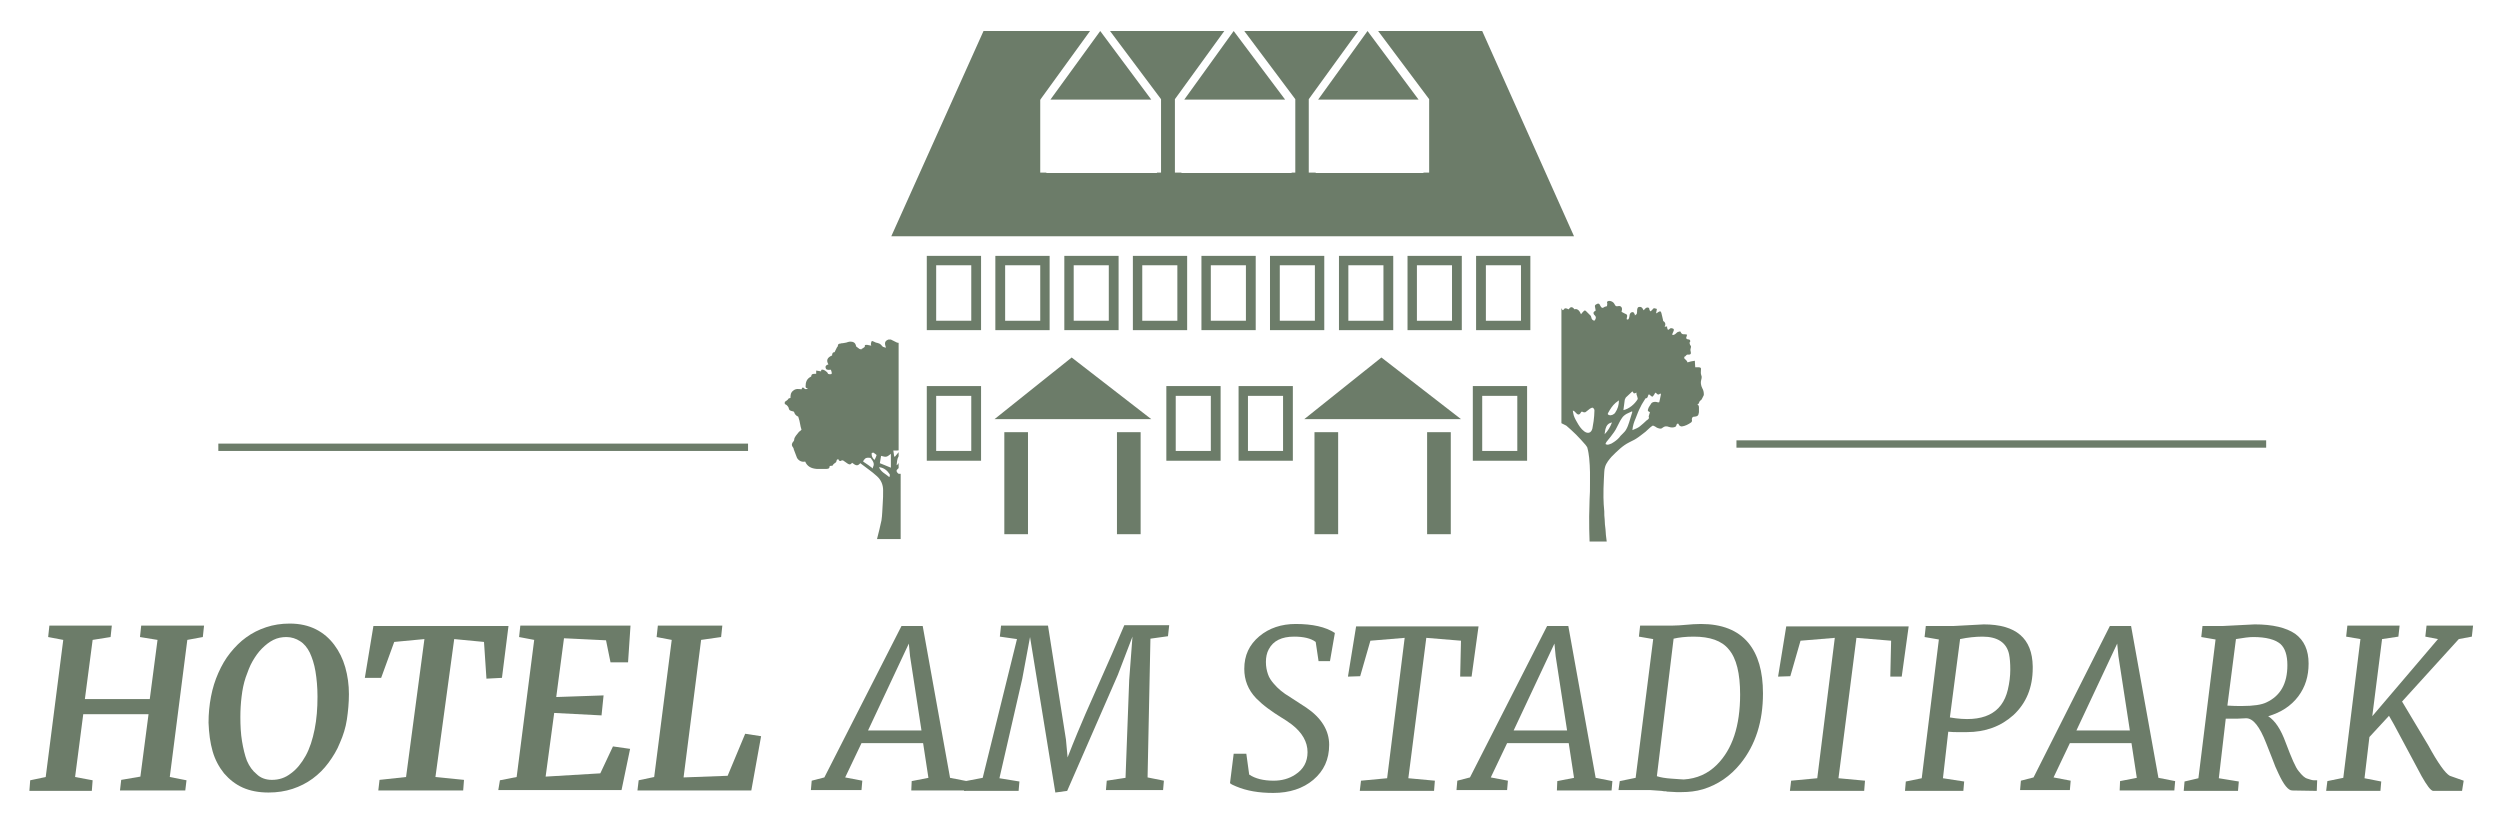 <svg xmlns="http://www.w3.org/2000/svg" xmlns:xlink="http://www.w3.org/1999/xlink" id="Ebene_1" x="0px" y="0px" viewBox="0 0 612.6 201.3" style="enable-background:new 0 0 612.6 201.3;" xml:space="preserve">
<style type="text/css">
	.st0{fill:#6C7C69;}
</style>
<g>
	<path class="st0" d="M7.4,191.2l3.8-0.8l4.3-33.6l-3.7-0.7l0.3-2.8h15.3l-0.3,2.8l-4.4,0.7l-1.9,14.5h15.9l1.9-14.5l-4.3-0.7   l0.3-2.8H50l-0.3,2.8l-3.8,0.7l-4.3,33.6l4.1,0.8l-0.3,2.5h-16l0.3-2.6l4.7-0.8l2-15.3H20.4l-2,15.4l4.3,0.8l-0.2,2.6H7.2   L7.4,191.2z"></path>
	<path class="st0" d="M51.1,177.1c0-2.2,0.2-4.3,0.6-6.4c0.4-2.1,1-4,1.8-5.8c0.8-1.8,1.7-3.4,2.9-4.9c1.2-1.5,2.5-2.8,3.9-3.8   c1.5-1.1,3.1-1.9,4.9-2.5c1.8-0.6,3.7-0.9,5.8-0.9c2.5,0,4.6,0.5,6.4,1.4c1.8,0.9,3.3,2.2,4.5,3.8c1.2,1.6,2.1,3.4,2.7,5.5   c0.6,2.1,0.9,4.3,0.9,6.6c0,2.1-0.2,4.2-0.5,6.2s-0.9,3.9-1.7,5.7c-0.7,1.8-1.7,3.4-2.8,4.9c-1.1,1.5-2.4,2.8-3.9,3.9   c-1.5,1.1-3.1,1.9-4.9,2.5c-1.8,0.6-3.8,0.9-5.9,0.9c-2.4,0-4.5-0.4-6.3-1.2c-1.8-0.8-3.3-2-4.6-3.5c-1.2-1.5-2.2-3.3-2.8-5.4   C51.5,182,51.2,179.7,51.1,177.1z M66.6,191.1c1.8,0,3.3-0.5,4.7-1.6c1.4-1,2.6-2.5,3.6-4.3c1-1.8,1.7-4,2.2-6.5   c0.5-2.5,0.7-5.1,0.7-8c0-2.3-0.2-4.4-0.5-6.2c-0.3-1.8-0.8-3.3-1.4-4.6c-0.6-1.2-1.4-2.2-2.4-2.8c-0.9-0.6-2.1-1-3.3-1   c-1.1,0-2.2,0.2-3.2,0.7c-1,0.5-1.9,1.2-2.8,2.1c-0.9,0.9-1.6,1.9-2.3,3.1c-0.7,1.2-1.2,2.6-1.7,4c-0.5,1.5-0.8,3-1,4.7   c-0.2,1.6-0.3,3.3-0.3,5c0,2.1,0.1,4.1,0.4,5.9s0.7,3.5,1.2,4.8c0.6,1.4,1.4,2.5,2.4,3.3C63.8,190.6,65.1,191.1,66.6,191.1z"></path>
	<path class="st0" d="M93,191.1l6.5-0.7l4.5-33.8l-7.4,0.7l-3.2,8.8l-4,0l2.1-12.7h33.1l-1.6,12.7l-3.8,0.2l-0.6-9l-7.3-0.7   l-4.6,33.8l7,0.7l-0.2,2.6H92.7L93,191.1z"></path>
	<path class="st0" d="M122.5,191.2l4.1-0.8l4.3-33.6l-3.7-0.7l0.3-2.8h27l-0.6,9h-4.3l-1.1-5.4l-10.3-0.5l-1.9,14.4l11.6-0.4   l-0.5,4.9l-11.6-0.6l-2.1,15.6l13.4-0.8l3.1-6.6l4.2,0.6l-2.1,10.1h-30.2L122.5,191.2z"></path>
	<path class="st0" d="M156.5,191.2l3.8-0.8l4.3-33.6l-3.7-0.7l0.3-2.8H177l-0.3,2.8l-4.9,0.7l-4.3,33.7l10.8-0.4l4.3-10.3l3.9,0.6   l-2.4,13.3h-27.9L156.5,191.2z"></path>
</g>
<g>
	<path class="st0" d="M220.9,153.4h5.2l6.7,37.2l4.1,0.8l-0.2,2.3h-13.4l0.1-2.3l4.1-0.8l-1.3-8.5h-15.1l-4,8.4l4.2,0.8l-0.2,2.3   h-12.4l0.2-2.3l3.1-0.8L220.9,153.4z M225.8,179l-2.8-18.2l-0.3-3.1l-10,21.3H225.8z"></path>
	<path class="st0" d="M236.6,191.4l4.2-0.8l8.4-34l-4.2-0.6l0.3-2.7h11.5l4.4,27.9l0.4,4.4c1.7-4.4,3.2-7.9,4.4-10.7l6.5-14.7l3-7   h11l-0.3,2.7l-4.3,0.6l-0.7,34l4,0.8l-0.2,2.3H271l0.2-2.3l4.6-0.7l0.9-24l0.8-10.6l-3.6,9.4l-12.4,28.4l-2.9,0.4l-6.2-38.1   l-1.9,10.2l-5.6,24.4l4.9,0.8l-0.2,2.3h-13.4L236.6,191.4z"></path>
	<path class="st0" d="M302.3,184.7h3.1l0.7,5.1c1.5,1,3.5,1.5,6,1.5c2,0,3.8-0.5,5.3-1.5c2-1.3,3-3.1,3-5.5c0-2.5-1.3-4.8-3.9-6.8   c-0.8-0.6-1.7-1.2-2.7-1.8c-1-0.6-2-1.3-3.1-2.1c-1.1-0.8-2-1.6-2.9-2.5c-2-2.1-2.9-4.5-2.9-7.2c0-3.3,1.2-5.9,3.7-8   c2.4-2,5.4-3,8.9-3c4.1,0,7.3,0.7,9.6,2.2l-1.2,6.9h-2.8l-0.7-4.7c-1.2-0.9-3-1.3-5.3-1.3c-3,0-5.1,1-6.2,3.1   c-0.5,0.9-0.7,2-0.7,3.1c0,1.2,0.2,2.1,0.5,3s0.8,1.6,1.4,2.3c1,1.2,2.3,2.3,4,3.3l4,2.6c3.7,2.5,5.6,5.6,5.6,9.1   c0,3.6-1.3,6.4-3.9,8.6c-2.5,2.1-5.8,3.2-9.8,3.2c-3.5,0-6.5-0.5-9.1-1.6c-0.7-0.3-1.2-0.5-1.5-0.8L302.3,184.7z"></path>
	<path class="st0" d="M333.5,191.3l6.4-0.6l4.3-34.4l-8.4,0.7l-2.5,8.7l-3,0.1l2-12.3h30l-1.7,12.3h-2.8l0.2-8.8l-8.5-0.7l-4.4,34.4   l6.5,0.6l-0.2,2.5h-18.2L333.5,191.3z"></path>
	<path class="st0" d="M379.1,153.4h5.2l6.7,37.2l4.1,0.8l-0.2,2.3h-13.4l0.1-2.3l4.1-0.8l-1.3-8.5h-15.1l-4,8.4l4.2,0.8l-0.2,2.3   h-12.4l0.2-2.3l3.1-0.8L379.1,153.4z M384,179l-2.8-18.2l-0.3-3.1l-10,21.3H384z"></path>
	<path class="st0" d="M396.9,191.4l3.9-0.8l4.3-34l-3.5-0.6l0.3-2.7h7.8c1.2,0,2.3-0.1,3.5-0.2c1.1-0.1,2.3-0.2,3.6-0.2   c5.1,0,9,1.5,11.6,4.6c2.4,2.9,3.6,7,3.6,12.4c0,6.9-1.8,12.6-5.5,17.2c-2.5,3.1-5.6,5.2-9.2,6.3c-1.7,0.5-3.4,0.7-5.3,0.7   c-0.5,0-0.9,0-1.2,0L409,194c-0.3,0-0.5,0-0.8-0.1c-0.3,0-0.6,0-1-0.1c-0.4,0-0.9-0.1-1.4-0.1l-1.4-0.1c-0.5,0-0.9,0-1.3,0h-6.5   L396.9,191.4z M406,190.2c0.9,0.3,2.1,0.5,3.6,0.6c1.6,0.1,2.6,0.2,3,0.2c3.2-0.2,5.9-1.4,8.1-3.6c3.8-3.8,5.7-9.5,5.7-17.2   c0-5.2-0.9-8.9-2.8-11.1c-1.7-2.1-4.6-3.1-8.6-3.1c-2,0-3.6,0.2-4.9,0.5L406,190.2z"></path>
	<path class="st0" d="M438.9,191.3l6.4-0.6l4.3-34.4l-8.4,0.7l-2.5,8.7l-3,0.1l2-12.3h30l-1.7,12.3h-2.8l0.2-8.8l-8.5-0.7l-4.4,34.4   l6.5,0.6l-0.2,2.5h-18.2L438.9,191.3z"></path>
	<path class="st0" d="M481.9,179.4h-2c-0.8,0-1.6,0-2.5-0.1l-1.3,11.4l5.2,0.8l-0.2,2.3h-14.3l0.2-2.3l3.9-0.8l4.2-34l-3.5-0.6   l0.3-2.7h6.7l7.5-0.4c7.9,0,11.9,3.4,12,10.3c0,0.1,0,0.3,0,0.4c0,4.8-1.6,8.6-4.7,11.5C490.3,178,486.5,179.4,481.9,179.4z    M477.8,175.8c8.1,1.4,12.8-0.9,14.2-6.8c0.4-1.7,0.6-3.3,0.6-4.9c0-1.6-0.1-2.8-0.3-3.8c-0.6-2.8-2.8-4.3-6.5-4.3   c-1.7,0-3.6,0.2-5.5,0.6L477.8,175.8z"></path>
	<path class="st0" d="M517,153.4h5.2l6.7,37.2l4.1,0.8l-0.2,2.3h-13.4l0.1-2.3l4.1-0.8l-1.3-8.5h-15.1l-4,8.4l4.2,0.8l-0.2,2.3H495   l0.2-2.3l3.1-0.8L517,153.4z M521.9,179l-2.8-18.2l-0.3-3.1l-10,21.3H521.9z"></path>
	<path class="st0" d="M550.4,176l-2.1,0.1h-2.9l-1.7,14.6l4.9,0.8l-0.2,2.3h-13.3l0.2-2.3l3.4-0.8l4.2-34l-3.5-0.6l0.3-2.7h4.9   l7.9-0.4c4.4,0,7.7,0.8,9.9,2.3c2.2,1.6,3.3,4,3.3,7.3c0,3.1-0.8,5.7-2.5,8c-1.8,2.4-4.3,4-7.4,4.9c1.7,1.1,3.1,3.2,4.3,6.5   c1.4,3.7,2.4,6.1,3.2,7c0.8,1,1.4,1.6,2.1,1.8c0.6,0.2,1.2,0.4,1.6,0.4s0.7,0,0.8,0l-0.1,2.6l-6-0.1c-1,0-2.1-1.4-3.4-4.2   c-0.5-1-1-2.2-1.5-3.6l-1.5-3.8C553.7,178,552.1,176,550.4,176z M545.8,172.9c1.3,0.1,2.5,0.1,3.6,0.1c2.8,0,4.8-0.3,6-0.9   c3.4-1.6,5.1-4.6,5.1-9.1c0-2.5-0.6-4.2-1.7-5.2c-1.3-1.1-3.5-1.7-6.7-1.7c-1,0-2.4,0.2-4.2,0.5L545.8,172.9z"></path>
	<path class="st0" d="M570.3,191.4l3.9-0.8l4.2-34l-3.5-0.6l0.3-2.7H588l-0.3,2.7l-4,0.6l-2.4,18.9l16.1-18.9l-3.1-0.6l0.3-2.7h11.4   l-0.3,2.7l-3.2,0.6l-13.9,15.3l6.4,10.7c2.4,4.4,4.2,6.9,5.3,7.5l3.4,1.2l-0.4,2.5h-7.1c-0.6-0.1-1.5-1.3-2.8-3.6l-6.8-12.7   l-1.2-2.1l-4.8,5.2l-1.2,10.1l4.1,0.8l-0.2,2.3h-13.3L570.3,191.4z"></path>
</g>
<g>
	<defs>
		<rect id="SVGID_1_" x="-763.7" y="-352.9" width="1946.9" height="1376.6"></rect>
	</defs>
	<clipPath id="SVGID_2_">
		<use xlink:href="#SVGID_1_" style="overflow:visible;"></use>
	</clipPath>
</g>
<rect x="425.5" y="107.9" class="st0" width="129.8" height="1.8"></rect>
<rect x="246.1" y="105.9" class="st0" width="5.8" height="25"></rect>
<rect x="322.1" y="105.9" class="st0" width="5.8" height="25"></rect>
<polygon class="st0" points="385.7,57.9 363.2,7.6 337.7,7.6 350.2,24.3 350.2,24.4 350.2,42.3 348.8,42.3 348.8,42.4 322.4,42.4   322.4,42.3 320.7,42.3 320.7,24.4 320.7,24.4 320.7,24.3 332.8,7.6 304.9,7.6 317.4,24.3 317.4,25.1 317.4,42.3 316.5,42.3   316.5,42.4 289.5,42.4 289.5,42.3 287.9,42.3 287.9,24.4 287.9,24.4 287.9,24.3 300,7.6 272,7.6 284.5,24.3 284.5,24.4 284.5,24.4   284.5,42.3 283.5,42.3 283.5,42.4 256.4,42.4 256.4,42.3 254.9,42.3 254.9,24.4 255,24.4 255,24.3 267.1,7.6 241,7.6 218.4,57.9 "></polygon>
<polygon class="st0" points="262.6,87.6 282.1,102.7 243.7,102.7 "></polygon>
<polygon class="st0" points="338.5,87.6 358,102.7 319.6,102.7 "></polygon>
<polygon class="st0" points="269.6,7.6 282.1,24.4 257.4,24.4 "></polygon>
<polygon class="st0" points="302.3,7.6 314.9,24.4 290.2,24.4 "></polygon>
<polygon class="st0" points="335.1,7.6 347.6,24.4 323,24.4 "></polygon>
<path class="st0" d="M240.4,80.9h-13.3V62.7h13.3V80.9z M229.4,78.6h8.6V65h-8.6V78.6z"></path>
<path class="st0" d="M257.2,80.9h-13.3V62.7h13.3V80.9z M246.3,78.6h8.6V65h-8.6V78.6z"></path>
<path class="st0" d="M274.1,80.9h-13.3V62.7h13.3V80.9z M263.1,78.6h8.6V65h-8.6V78.6z"></path>
<path class="st0" d="M290.9,80.9h-13.3V62.7h13.3V80.9z M279.9,78.6h8.6V65h-8.6V78.6z"></path>
<path class="st0" d="M307.7,80.9h-13.3V62.7h13.3V80.9z M296.7,78.6h8.6V65h-8.6V78.6z"></path>
<path class="st0" d="M324.5,80.9h-13.3V62.7h13.3V80.9z M313.6,78.6h8.6V65h-8.6V78.6z"></path>
<path class="st0" d="M341.4,80.9h-13.3V62.7h13.3V80.9z M330.4,78.6h8.6V65h-8.6V78.6z"></path>
<path class="st0" d="M358.2,80.9h-13.3V62.7h13.3V80.9z M347.2,78.6h8.6V65h-8.6V78.6z"></path>
<path class="st0" d="M375,80.9h-13.3V62.7H375V80.9z M364.1,78.6h8.6V65h-8.6V78.6z"></path>
<path class="st0" d="M240.4,112.9h-13.3V94.6h13.3V112.9z M229.4,110.5h8.6V97h-8.6V110.5z"></path>
<path class="st0" d="M299.1,112.9h-13.3V94.6h13.3V112.9z M288.1,110.5h8.6V97h-8.6V110.5z"></path>
<path class="st0" d="M316.8,112.9h-13.3V94.6h13.3V112.9z M305.8,110.5h8.6V97h-8.6V110.5z"></path>
<path class="st0" d="M374.2,112.9h-13.3V94.6h13.3V112.9z M363.2,110.5h8.6V97h-8.6V110.5z"></path>
<rect x="273.7" y="105.9" class="st0" width="5.8" height="25"></rect>
<rect x="349.7" y="105.9" class="st0" width="5.8" height="25"></rect>
<path class="st0" d="M407,96.6c-0.1,0.7-0.3,1.3-0.4,1.9c0,0.1-0.2,0.1-0.3,0.1c-0.1,0-0.3-0.1-0.4-0.1c-0.4-0.1-1.1,0-1.3,0.4  c-0.2,0.4-0.6,0.8-0.7,1.2c-0.2,0.6-0.2,0.6,0.4,0.9c-0.1,0.3-0.2,0.7-0.3,1c0,0,0,0.1,0,0.1c0.2,0.5-0.2,0.7-0.5,0.9  c-0.5,0.5-1.1,1-1.7,1.5c-0.5,0.4-1.1,0.6-1.8,0.9c0.1-1.1,0.4-2,0.8-2.9c0.4-1,0.7-1.9,1.2-2.8c0.3-0.7,0.7-1.2,1.1-1.9  c0-0.1,0.1-0.2,0.2-0.2c0.3,0,0.4-0.2,0.5-0.5c0-0.1,0.1-0.2,0.1-0.3c0.1-0.2,0.2-0.2,0.4,0c0.7,0.6,0.6,0.5,1.1-0.2  c0-0.1,0.1-0.1,0.1-0.2c0.1-0.2,0.2-0.2,0.3-0.1c0.5,0.5,0.5,0.5,1.1,0.1C406.9,96.6,407,96.6,407,96.6 M401.3,97.6  c0,0.1,0,0.2,0,0.2c-0.7,1.2-2.1,2.4-3.5,2.7c0.1-0.8,0.2-1.5,0.3-2.3c0-0.3,0.2-0.6,0.3-0.8c0.5-0.5,1.1-1,1.6-1.5  c0.2,0.2,0.3,0.5,0.4,0.5c0.2,0,0.4-0.1,0.6-0.2c0,0.2,0,0.3,0,0.4C401.2,97.1,401.2,97.3,401.3,97.6 M398.6,101.4  c0.4-0.2,0.9-0.4,1.3-0.6c0,0,0,0.1,0.1,0.1c-0.3,0.9-0.5,1.7-0.8,2.6c-0.2,0.6-0.4,1.2-0.7,1.7c-0.2,0.4-0.5,0.7-0.8,1  c-0.2,0.2-0.4,0.4-0.6,0.6c-0.4,0.6-1,1.1-1.6,1.5c-0.4,0.3-0.8,0.5-1.2,0.6c-0.3,0.1-0.6,0.1-0.9-0.1c0.1-0.2,0.2-0.5,0.4-0.7  c0.6-0.7,1.2-1.5,1.7-2.2c0.3-0.4,0.5-0.8,0.7-1.2c0.4-0.7,0.7-1.5,1.2-2.2C397.7,102,398.1,101.7,398.6,101.4 M396.7,98.1  c0,1.2-0.3,2.1-0.9,3c-0.3,0.5-1.1,0.8-1.5,0.6c-0.4-0.1-0.4-0.3-0.2-0.6c0.5-0.9,1-1.7,1.8-2.4C396.2,98.5,396.4,98.3,396.7,98.1   M394,104c0.3-0.3,0.7-0.4,1-0.5c-0.4,1.1-1,2.1-1.8,2.9C393.3,105.5,393.4,104.6,394,104 M390.7,100.6c0,0.9-0.1,1.7-0.2,2.6  c-0.1,0.6-0.2,1.2-0.3,1.8c-0.3,1.2-1.2,1.3-2,0.7c-0.8-0.6-1.3-1.4-1.8-2.3c-0.4-0.7-0.8-1.4-0.9-2.2c0-0.2-0.1-0.3-0.1-0.6  c0.2,0.1,0.3,0.1,0.4,0.2c0.2,0.2,0.4,0.4,0.6,0.6c0.3,0.3,0.7,0.2,0.9-0.2c0.2-0.4,0.3-0.4,0.7-0.2c0.1,0.1,0.4,0,0.5,0  c0.3-0.2,0.6-0.5,0.9-0.7c0.2-0.2,0.5-0.3,0.7-0.4c0.1,0,0.3,0,0.3,0.1C390.6,100.1,390.7,100.4,390.7,100.6 M416.8,93.4  c0.1-0.5,0.3-1,0.1-1.4c-0.2-0.5-0.1-0.9-0.1-1.4c0.1-0.4-0.1-0.6-0.5-0.6c-0.3,0-0.6,0-0.9,0c0-0.5-0.1-1-0.1-1.6  c-0.7,0.1-1.2,0.2-1.8,0.4c-0.1-0.4-0.4-0.6-0.7-0.9c-0.2-0.2-0.1-0.3,0-0.5c0-0.1,0.1-0.1,0.2-0.1c0.2-0.3,0.4-0.5,0.8-0.4  c0.5,0,0.6-0.2,0.5-0.7c-0.1-0.3-0.1-0.6,0-0.9c0.1-0.3,0.1-0.5-0.1-0.7c-0.1-0.1-0.1-0.2-0.1-0.2c0-0.2-0.2-0.4,0-0.6  c0.2-0.2,0-0.6-0.2-0.6c-0.2,0-0.3-0.1-0.5-0.1c-0.1-0.1-0.3-0.2-0.2-0.4c0.1-0.2,0.1-0.4,0.2-0.7c-0.3-0.1-0.6-0.1-0.9-0.1  c-0.3,0-0.5-0.2-0.6-0.4c0-0.1-0.2-0.3-0.2-0.3c-0.3,0.1-0.6,0.1-0.8,0.3c-0.3,0.3-0.6,0.6-1.1,0.6c0-0.1,0-0.2,0-0.3  c0.1-0.2,0.2-0.5,0.3-0.7c0.1-0.3,0.1-0.5-0.2-0.6c-0.3-0.1-0.6-0.2-0.9,0.2c-0.1,0.1-0.2,0.1-0.3,0.1c0,0-0.1-0.2-0.1-0.2  c-0.1-0.2-0.1-0.4-0.1-0.6c-0.2,0-0.4,0-0.6,0.1c0.3-0.6,0.2-1.1-0.3-1.4c-0.1-0.1-0.1-0.2-0.1-0.3c-0.1-0.6-0.3-1.2-0.4-1.7  c-0.1-0.5-0.4-0.5-0.8-0.2c-0.1,0.1-0.3,0.2-0.5,0.3c0.1-0.4,0.1-0.7,0.2-1.1c-0.9-0.3-0.8-0.2-1.2,0.3c-0.1,0.1-0.3,0.2-0.4,0.3  c-0.1-0.1-0.2-0.3-0.2-0.4c-0.1-0.1-0.1-0.3-0.1-0.4c-0.2-0.2-0.6-0.2-0.8,0c-0.2,0.1-0.3,0.3-0.5,0.5c0,0-0.1,0-0.1,0  c0-0.1,0-0.1-0.1-0.2c-0.1-0.3-0.4-0.6-0.7-0.6c-0.5,0-0.6,0.1-0.7,0.5c-0.1,0.3,0,0.6-0.1,1c0,0.1,0,0.2-0.1,0.3  c-0.1,0.1-0.3,0.2-0.4,0.3c0-0.1,0-0.2,0-0.2c-0.1-0.2-0.2-0.5-0.4-0.6c-0.5-0.1-0.9,0.3-0.9,0.8c0,0.3-0.1,0.5-0.2,0.8  c-0.1,0.2-0.2,0.2-0.4,0.2c-0.1,0-0.1-0.2-0.1-0.3c0-0.1,0.1-0.3,0.1-0.4c0-0.2,0.1-0.4-0.2-0.6c-0.3-0.1-0.6-0.3-1-0.5  c-0.2-0.1-0.2-0.1-0.1-0.4c0.2-0.7-0.2-1.2-0.8-1.1c-0.6,0.1-0.7,0.1-1-0.5c-0.3-0.6-1.1-0.9-1.6-0.7c-0.1,0.1-0.3,0.1-0.2,0.4  c0.1,0.2,0,0.4,0,0.6c0,0.2-0.1,0.3-0.3,0.3c-0.2,0-0.3,0.1-0.5,0.2c-0.2,0.2-0.5,0.2-0.7-0.1c-0.1-0.2-0.3-0.5-0.4-0.7  c-0.1-0.1-0.2-0.1-0.3-0.1c-0.1,0-0.2,0-0.3,0.1c-0.3,0.1-0.5,0.3-0.5,0.5c0.1,0.4,0.1,0.7,0.2,1.1c-0.1,0.1-0.2,0.1-0.3,0.2  c-0.3,0.2-0.3,0.5-0.1,0.8c0.1,0.1,0.1,0.1,0.2,0.2c0.3,0.3,0.3,0.6,0.1,1c-0.1,0.1-0.2,0.2-0.2,0.3c-0.4-0.1-0.7-0.3-0.8-0.9  c0-0.1-0.1-0.2-0.1-0.3c-0.4-0.4-0.7-0.7-1.1-1.1c-0.3-0.3-0.4-0.3-0.7,0c-0.1,0.1-0.1,0.2-0.2,0.2c-0.1,0.1-0.2,0.3-0.4,0.5  c-0.1-0.2-0.2-0.4-0.3-0.6c-0.3-0.5-0.8-0.8-1.3-0.6c-0.5-0.7-1-0.7-1.4,0c-0.2-0.1-0.3-0.1-0.5-0.2c-0.3-0.1-0.5-0.1-0.7,0.2  c-0.2,0.3-0.3,0.3-0.5-0.1c0-0.1-0.1-0.1-0.1-0.2v28.2c0.4,0.2,0.8,0.4,1.2,0.6c0.8,0.7,1.6,1.4,2.4,2.2c0.8,0.8,1.6,1.7,2.3,2.5  c0.2,0.3,0.5,0.6,0.5,0.9c0.2,0.7,0.3,1.5,0.4,2.3c0.1,1.2,0.2,2.3,0.2,3.5c0,0.9,0,1.9,0,2.8c0,1.3,0,2.6-0.1,3.9  c0,1.4-0.1,2.8-0.1,4.1c0,2.1,0,4.1,0.1,6.2h4.2c-0.1-0.5-0.1-1.1-0.2-1.6c0-0.5-0.1-1-0.1-1.4c-0.1-0.8-0.2-1.6-0.2-2.4  c-0.1-0.7-0.1-1.3-0.1-2c-0.1-1.1-0.2-2.3-0.2-3.4c0-1.4,0-2.9,0.1-4.4c0-0.7,0.1-1.3,0.1-1.9c0-0.4,0.1-0.8,0.2-1.2  c0.3-1,1-1.8,1.6-2.5c0.7-0.7,1.4-1.4,2.1-2c0.7-0.6,1.4-1.1,2.2-1.5c0.5-0.3,1.1-0.5,1.7-0.9c0.8-0.5,1.5-1.1,2.3-1.7  c0.5-0.4,1-1,1.6-1.4c0.1-0.1,0.2-0.1,0.3-0.1c0.3,0.1,0.6,0.3,0.9,0.5c0.5,0.2,1,0.4,1.4,0c0.5-0.4,1-0.4,1.5-0.2  c0.6,0.2,1.1,0.2,1.6,0c0.1,0,0.1-0.2,0.2-0.2c0.1-0.2,0.1-0.4,0.2-0.5c0.1-0.1,0.2-0.1,0.3-0.1c0,0,0.1,0.1,0.1,0.1  c0.1,0.4,0.5,0.6,0.8,0.6c0.8-0.1,1.6-0.5,2.3-1c0.1-0.1,0.2-0.2,0.2-0.5c-0.1-0.2,0-0.4,0-0.5c0.1-0.4,0.4-0.4,0.7-0.4  c0.6-0.1,0.9-0.2,1-1.1c0-0.3,0-0.7,0-1c0-0.4,0-0.7-0.4-0.9c0.4-0.1,0.4-0.4,0.5-0.6c0-0.1,0.1-0.2,0.2-0.3  c0.1-0.1,0.3-0.2,0.4-0.4c0.1-0.2,0.2-0.4,0.3-0.6c0.1-0.2,0.2-0.3,0.2-0.5c0-0.6-0.1-1.1-0.4-1.6c-0.1-0.2-0.1-0.3-0.2-0.5  C416.7,93.8,416.8,93.6,416.8,93.4"></path>
<path class="st0" d="M218.3,114.6c-0.9-0.4-1.8-0.7-2.7-1.1c0.1-0.5,0.2-1.2,0.3-1.8c0.5,0.1,0.9,0.3,1.3,0.2  c0.4-0.1,0.7-0.4,1.1-0.7V114.6z M213.3,112.2c0,0,0.1,0.1,0.1,0.1c0.5,0.7,1,1.3,0.5,2.2c0,0.1,0,0.2,0,0.3  c-0.8-0.6-1.6-1.2-2.4-1.7c0.1-0.2,0.1-0.3,0.2-0.4c0.2-0.2,0.4-0.5,0.7-0.5C212.7,112.1,213,112.2,213.3,112.2 M214.3,112.7  c-0.5-0.4-0.8-1-0.7-1.7c0.1,0,0.3-0.1,0.4-0.1c0.3,0.2,0.6,0.4,0.8,0.6C214.7,111.9,214.5,112.3,214.3,112.7 M215.4,114.5  c0.1,0,0.2,0,0.2,0c1.1,0.2,1.8,0.8,2.4,1.7c0.1,0.1,0,0.4,0,0.6c0,0-0.1,0-0.1,0.1C217,116.1,215.9,115.7,215.4,114.5 M220.2,116.1  c-0.3-0.2-0.5-0.5-0.5-0.7c0-0.1,0-0.2,0.1-0.3c0.1-0.1,0.3-0.3,0.4-0.4v-1.3c-0.1,0.3-0.3,0.5-0.5,0.6c0.1-0.8,0.1-1.5,0.5-2.2v-1  c-0.3,0.4-0.6,0.7-0.9,1.1c-0.1,0-0.1,0-0.2-0.1c-0.1-0.5-0.1-1-0.2-1.4h1.1c0,0,0-0.1,0-0.1c0.1,0,0.1,0.1,0.2,0.1V84  c-0.2,0-0.3,0-0.5-0.1c-0.5-0.2-0.9-0.5-1.4-0.7h-0.6c-1.1,0.4-0.9,1.1-0.6,2c-0.3-0.1-0.5-0.1-0.7-0.2c-0.2-0.1-0.3-0.3-0.5-0.5  c-0.3-0.3-0.6-0.4-1-0.5c-0.3,0-0.5-0.2-0.8-0.3c-0.2-0.1-0.5-0.2-0.5-0.1c-0.1,0.2-0.2,0.5-0.2,0.7c0,0.2,0.1,0.4,0.1,0.4  c-0.4-0.1-0.7-0.1-1-0.2c-0.6,0-0.6,0-0.6,0.5c-0.3,0.2-0.5,0.4-0.8,0.5c0,0,0,0.1,0.1,0.1c-0.2,0-0.4,0-0.6-0.1  c-0.3-0.2-0.5-0.4-0.8-0.6c0-0.1-0.1-0.4-0.2-0.6c-0.3-0.6-1.2-0.7-1.8-0.5c-0.4,0.2-0.9,0.2-1.3,0.3c-0.2,0-0.4,0-0.6,0.1  c-0.3,0-0.6,0.1-0.6,0.6c0,0.1-0.1,0.2-0.2,0.3c-0.2,0.3-0.3,0.7-0.5,1c0,0.1-0.1,0.2-0.1,0.2c-0.5,0-0.6,0.4-0.6,0.8  c-1.2,0.5-1.5,1.2-0.9,2.2c-0.5,0.1-0.8,0.4-0.7,0.8c0.1,0.5,0.4,0.6,1.3,0.5c0.1,0.2,0.1,0.4,0.2,0.6c0,0.1,0,0.3,0,0.4  c-0.1,0.1-0.3,0.1-0.4,0.1c-0.1,0-0.3,0-0.5-0.1c-0.1-0.3-0.3-0.5-0.6-0.7c-0.3-0.2-0.6-0.4-1-0.3c-0.1,0.1-0.1,0.3-0.1,0.4  c-0.4-0.1-0.8-0.1-1.2-0.2v0.8c-0.1,0-0.2,0-0.3,0c-0.4,0-0.9,0-0.9,0.6c0,0-0.1,0.1-0.1,0.1c-1,0.5-1.3,1.3-1.3,2.4  c0,0.2,0.1,0.4,0.3,0.4c0.1,0,0.2,0.1,0.3,0.1c-0.3,0.1-0.6,0.3-0.9,0c-0.4-0.4-0.5-0.3-0.7,0.2c-0.7-0.1-1.4-0.2-2,0.3  c-0.7,0.5-0.7,1.2-0.7,1.8c-0.2,0.1-0.5,0.1-0.5,0.2c-0.2,0.4-0.6,0.5-0.9,0.8v0.5c0.2,0.1,0.4,0.2,0.5,0.3c0.1,0.1,0.3,0.3,0.4,0.5  c0.2,0.8,0.3,0.8,1.1,1c0.1,0,0.3,0.1,0.3,0.2c0.1,0.4,0.4,0.8,0.8,1c0.1,0,0.2,0.1,0.2,0.1c0.1,0.3,0.2,0.7,0.3,1  c0.1,0.5,0.2,1,0.3,1.5c0.1,0.2,0.1,0.5,0.2,0.7c-0.2,0.2-0.4,0.4-0.6,0.5c-0.3,0.3-0.5,0.7-0.8,1c-0.2,0.3-0.4,0.6-0.4,1  c0,0.1-0.1,0.3-0.2,0.4c-0.4,0.4-0.5,0.9-0.1,1.4c0.1,0.1,0.2,0.3,0.2,0.5c0.3,0.7,0.5,1.4,0.8,2.1c0.4,0.7,1.2,1.1,2,0.9  c0.5,1.2,1.5,1.7,2.8,1.8c0.7,0,1.3,0,2,0c0.6,0,1.2,0.1,1.2-0.7c0.3-0.1,0.7,0,0.8-0.2c0.1-0.4,0.6-0.5,0.8-0.8  c0-0.1,0.1-0.2,0.1-0.3c0-0.3,0.2-0.3,0.4-0.4c0.2,0.5,0.5,0.6,0.9,0.3c0.1,0,0.3,0,0.4,0.1c0.3,0.2,0.7,0.5,1,0.7  c0.5,0.3,0.7,0.3,1.1-0.2c1,0.8,1.4,0.8,2,0.1c1.4,1.1,2.8,2,4.1,3.2c1,0.9,1.5,2.1,1.5,3.4c0,1.1,0,2.2-0.1,3.4  c-0.1,1.3-0.1,2.7-0.3,4c-0.3,1.5-0.7,3-1.1,4.6h5.8V116.1z"></path>
<rect x="53.5" y="108.7" class="st0" width="129.8" height="1.8"></rect>
</svg>